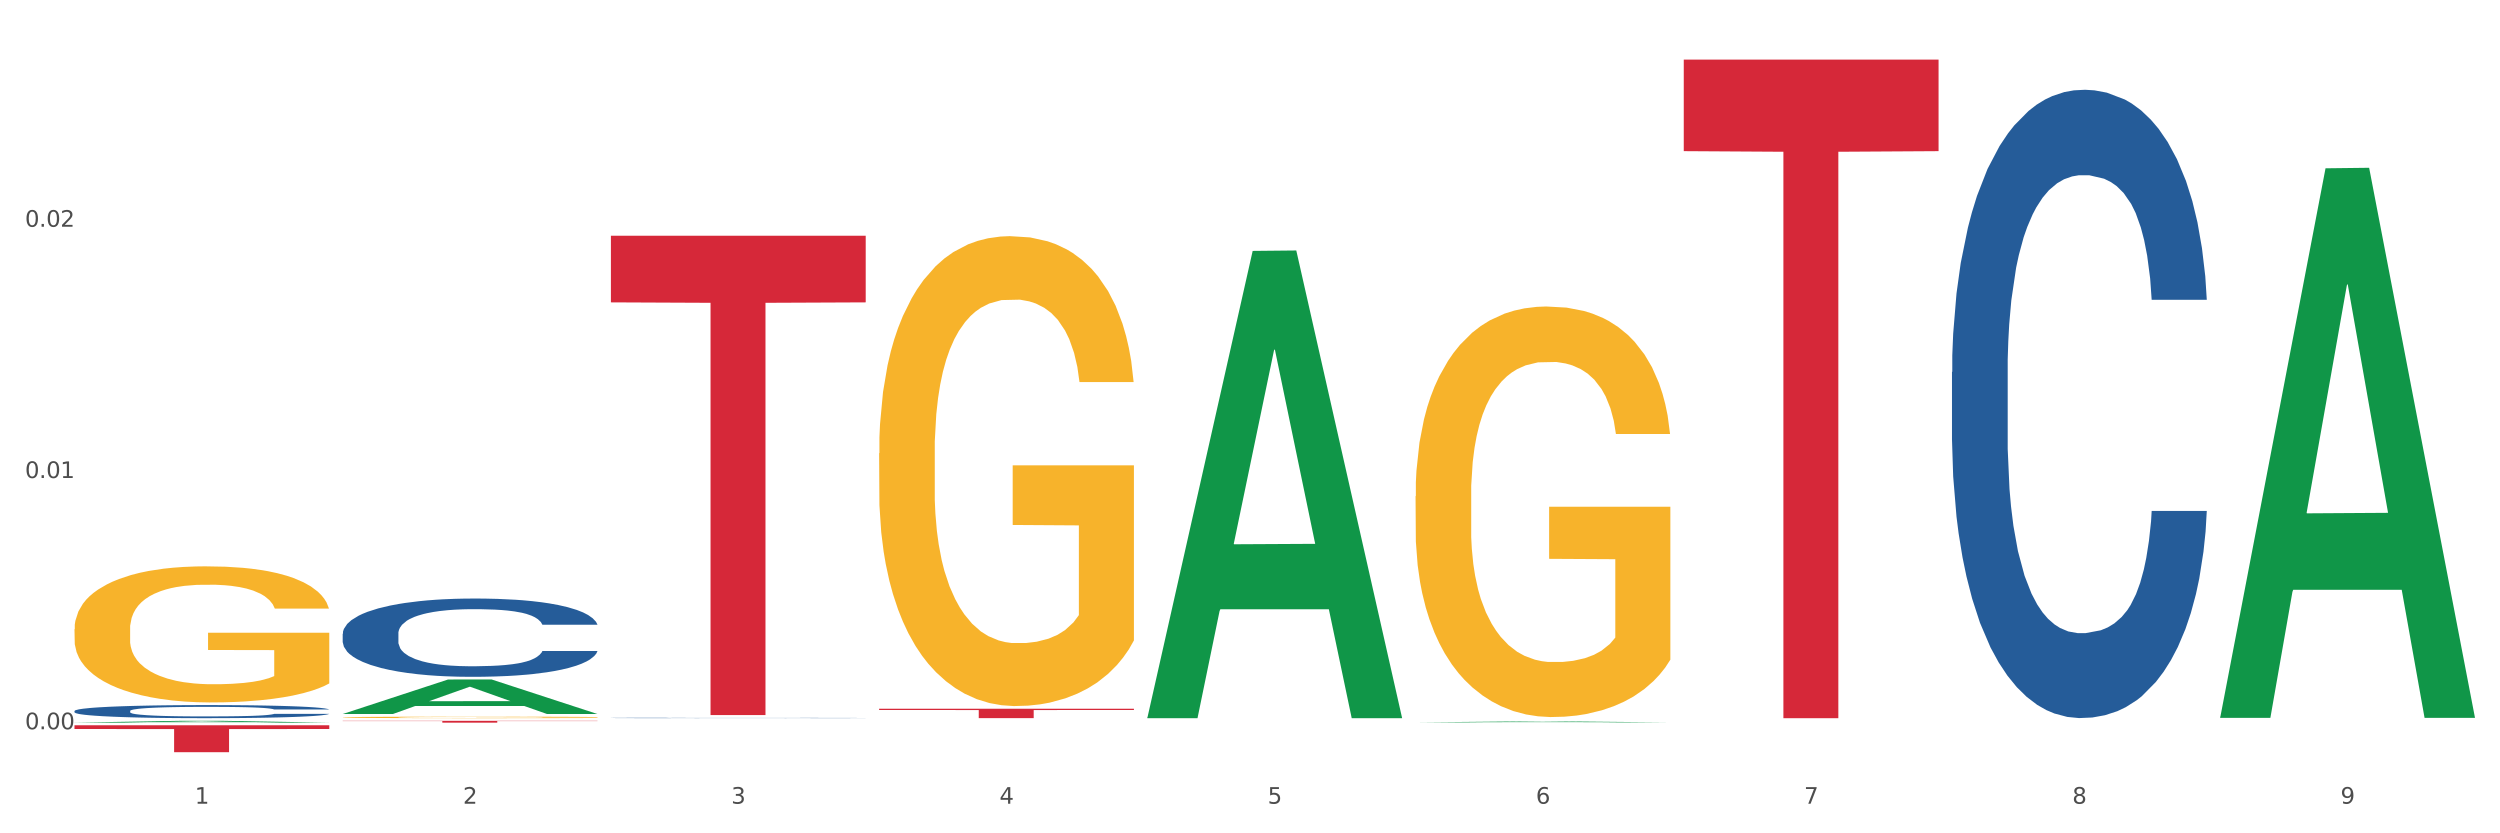 <?xml version="1.0" encoding="utf-8" standalone="no"?>
<!DOCTYPE svg PUBLIC "-//W3C//DTD SVG 1.1//EN"
  "http://www.w3.org/Graphics/SVG/1.1/DTD/svg11.dtd">
<svg xmlns:xlink="http://www.w3.org/1999/xlink" width="1080pt" height="360pt" viewBox="0 0 1080 360" xmlns="http://www.w3.org/2000/svg" version="1.1">
 <rect x="0" y="0" width="1080" height="360" fill="#333333" stroke="none"/>
 <defs>
  <style type="text/css">*{stroke-linejoin: round; stroke-linecap: butt}</style>
 </defs>
 <g id="figure_1">
  <g id="patch_1">
   <path d="M 0 360 
L 1080 360 
L 1080 0 
L 0 0 
z
" style="fill: #ffffff; stroke: #ffffff; stroke-linejoin: miter"/>
  </g>
  <g id="axes_1">
   <g id="matplotlib.axis_1">
    <g id="xtick_1">
     <g id="text_1">
      <!-- 1 -->
      <g style="fill: #4d4d4d" transform="translate(84.159 347.204) scale(0.096 -0.096)">
       <defs>
        <path id="DejaVuSans-31" d="M 794 531 
L 1825 531 
L 1825 4091 
L 703 3866 
L 703 4441 
L 1819 4666 
L 2450 4666 
L 2450 531 
L 3481 531 
L 3481 0 
L 794 0 
L 794 531 
z
" transform="scale(0.016)"/>
       </defs>
       <use xlink:href="#DejaVuSans-31"/>
      </g>
     </g>
    </g>
    <g id="xtick_2">
     <g id="text_2">
      <!-- 2 -->
      <g style="fill: #4d4d4d" transform="translate(200.027 347.204) scale(0.096 -0.096)">
       <defs>
        <path id="DejaVuSans-32" d="M 1228 531 
L 3431 531 
L 3431 0 
L 469 0 
L 469 531 
Q 828 903 1448 1529 
Q 2069 2156 2228 2338 
Q 2531 2678 2651 2914 
Q 2772 3150 2772 3378 
Q 2772 3750 2511 3984 
Q 2250 4219 1831 4219 
Q 1534 4219 1204 4116 
Q 875 4013 500 3803 
L 500 4441 
Q 881 4594 1212 4672 
Q 1544 4750 1819 4750 
Q 2544 4750 2975 4387 
Q 3406 4025 3406 3419 
Q 3406 3131 3298 2873 
Q 3191 2616 2906 2266 
Q 2828 2175 2409 1742 
Q 1991 1309 1228 531 
z
" transform="scale(0.016)"/>
       </defs>
       <use xlink:href="#DejaVuSans-32"/>
      </g>
     </g>
    </g>
    <g id="xtick_3">
     <g id="text_3">
      <!-- 3 -->
      <g style="fill: #4d4d4d" transform="translate(315.896 347.204) scale(0.096 -0.096)">
       <defs>
        <path id="DejaVuSans-33" d="M 2597 2516 
Q 3050 2419 3304 2112 
Q 3559 1806 3559 1356 
Q 3559 666 3084 287 
Q 2609 -91 1734 -91 
Q 1441 -91 1130 -33 
Q 819 25 488 141 
L 488 750 
Q 750 597 1062 519 
Q 1375 441 1716 441 
Q 2309 441 2620 675 
Q 2931 909 2931 1356 
Q 2931 1769 2642 2001 
Q 2353 2234 1838 2234 
L 1294 2234 
L 1294 2753 
L 1863 2753 
Q 2328 2753 2575 2939 
Q 2822 3125 2822 3475 
Q 2822 3834 2567 4026 
Q 2313 4219 1838 4219 
Q 1578 4219 1281 4162 
Q 984 4106 628 3988 
L 628 4550 
Q 988 4650 1302 4700 
Q 1616 4750 1894 4750 
Q 2613 4750 3031 4423 
Q 3450 4097 3450 3541 
Q 3450 3153 3228 2886 
Q 3006 2619 2597 2516 
z
" transform="scale(0.016)"/>
       </defs>
       <use xlink:href="#DejaVuSans-33"/>
      </g>
     </g>
    </g>
    <g id="xtick_4">
     <g id="text_4">
      <!-- 4 -->
      <g style="fill: #4d4d4d" transform="translate(431.765 347.204) scale(0.096 -0.096)">
       <defs>
        <path id="DejaVuSans-34" d="M 2419 4116 
L 825 1625 
L 2419 1625 
L 2419 4116 
z
M 2253 4666 
L 3047 4666 
L 3047 1625 
L 3713 1625 
L 3713 1100 
L 3047 1100 
L 3047 0 
L 2419 0 
L 2419 1100 
L 313 1100 
L 313 1709 
L 2253 4666 
z
" transform="scale(0.016)"/>
       </defs>
       <use xlink:href="#DejaVuSans-34"/>
      </g>
     </g>
    </g>
    <g id="xtick_5">
     <g id="text_5">
      <!-- 5 -->
      <g style="fill: #4d4d4d" transform="translate(547.634 347.204) scale(0.096 -0.096)">
       <defs>
        <path id="DejaVuSans-35" d="M 691 4666 
L 3169 4666 
L 3169 4134 
L 1269 4134 
L 1269 2991 
Q 1406 3038 1543 3061 
Q 1681 3084 1819 3084 
Q 2600 3084 3056 2656 
Q 3513 2228 3513 1497 
Q 3513 744 3044 326 
Q 2575 -91 1722 -91 
Q 1428 -91 1123 -41 
Q 819 9 494 109 
L 494 744 
Q 775 591 1075 516 
Q 1375 441 1709 441 
Q 2250 441 2565 725 
Q 2881 1009 2881 1497 
Q 2881 1984 2565 2268 
Q 2250 2553 1709 2553 
Q 1456 2553 1204 2497 
Q 953 2441 691 2322 
L 691 4666 
z
" transform="scale(0.016)"/>
       </defs>
       <use xlink:href="#DejaVuSans-35"/>
      </g>
     </g>
    </g>
    <g id="xtick_6">
     <g id="text_6">
      <!-- 6 -->
      <g style="fill: #4d4d4d" transform="translate(663.502 347.204) scale(0.096 -0.096)">
       <defs>
        <path id="DejaVuSans-36" d="M 2113 2584 
Q 1688 2584 1439 2293 
Q 1191 2003 1191 1497 
Q 1191 994 1439 701 
Q 1688 409 2113 409 
Q 2538 409 2786 701 
Q 3034 994 3034 1497 
Q 3034 2003 2786 2293 
Q 2538 2584 2113 2584 
z
M 3366 4563 
L 3366 3988 
Q 3128 4100 2886 4159 
Q 2644 4219 2406 4219 
Q 1781 4219 1451 3797 
Q 1122 3375 1075 2522 
Q 1259 2794 1537 2939 
Q 1816 3084 2150 3084 
Q 2853 3084 3261 2657 
Q 3669 2231 3669 1497 
Q 3669 778 3244 343 
Q 2819 -91 2113 -91 
Q 1303 -91 875 529 
Q 447 1150 447 2328 
Q 447 3434 972 4092 
Q 1497 4750 2381 4750 
Q 2619 4750 2861 4703 
Q 3103 4656 3366 4563 
z
" transform="scale(0.016)"/>
       </defs>
       <use xlink:href="#DejaVuSans-36"/>
      </g>
     </g>
    </g>
    <g id="xtick_7">
     <g id="text_7">
      <!-- 7 -->
      <g style="fill: #4d4d4d" transform="translate(779.371 347.204) scale(0.096 -0.096)">
       <defs>
        <path id="DejaVuSans-37" d="M 525 4666 
L 3525 4666 
L 3525 4397 
L 1831 0 
L 1172 0 
L 2766 4134 
L 525 4134 
L 525 4666 
z
" transform="scale(0.016)"/>
       </defs>
       <use xlink:href="#DejaVuSans-37"/>
      </g>
     </g>
    </g>
    <g id="xtick_8">
     <g id="text_8">
      <!-- 8 -->
      <g style="fill: #4d4d4d" transform="translate(895.24 347.204) scale(0.096 -0.096)">
       <defs>
        <path id="DejaVuSans-38" d="M 2034 2216 
Q 1584 2216 1326 1975 
Q 1069 1734 1069 1313 
Q 1069 891 1326 650 
Q 1584 409 2034 409 
Q 2484 409 2743 651 
Q 3003 894 3003 1313 
Q 3003 1734 2745 1975 
Q 2488 2216 2034 2216 
z
M 1403 2484 
Q 997 2584 770 2862 
Q 544 3141 544 3541 
Q 544 4100 942 4425 
Q 1341 4750 2034 4750 
Q 2731 4750 3128 4425 
Q 3525 4100 3525 3541 
Q 3525 3141 3298 2862 
Q 3072 2584 2669 2484 
Q 3125 2378 3379 2068 
Q 3634 1759 3634 1313 
Q 3634 634 3220 271 
Q 2806 -91 2034 -91 
Q 1263 -91 848 271 
Q 434 634 434 1313 
Q 434 1759 690 2068 
Q 947 2378 1403 2484 
z
M 1172 3481 
Q 1172 3119 1398 2916 
Q 1625 2713 2034 2713 
Q 2441 2713 2670 2916 
Q 2900 3119 2900 3481 
Q 2900 3844 2670 4047 
Q 2441 4250 2034 4250 
Q 1625 4250 1398 4047 
Q 1172 3844 1172 3481 
z
" transform="scale(0.016)"/>
       </defs>
       <use xlink:href="#DejaVuSans-38"/>
      </g>
     </g>
    </g>
    <g id="xtick_9">
     <g id="text_9">
      <!-- 9 -->
      <g style="fill: #4d4d4d" transform="translate(1011.108 347.204) scale(0.096 -0.096)">
       <defs>
        <path id="DejaVuSans-39" d="M 703 97 
L 703 672 
Q 941 559 1184 500 
Q 1428 441 1663 441 
Q 2288 441 2617 861 
Q 2947 1281 2994 2138 
Q 2813 1869 2534 1725 
Q 2256 1581 1919 1581 
Q 1219 1581 811 2004 
Q 403 2428 403 3163 
Q 403 3881 828 4315 
Q 1253 4750 1959 4750 
Q 2769 4750 3195 4129 
Q 3622 3509 3622 2328 
Q 3622 1225 3098 567 
Q 2575 -91 1691 -91 
Q 1453 -91 1209 -44 
Q 966 3 703 97 
z
M 1959 2075 
Q 2384 2075 2632 2365 
Q 2881 2656 2881 3163 
Q 2881 3666 2632 3958 
Q 2384 4250 1959 4250 
Q 1534 4250 1286 3958 
Q 1038 3666 1038 3163 
Q 1038 2656 1286 2365 
Q 1534 2075 1959 2075 
z
" transform="scale(0.016)"/>
       </defs>
       <use xlink:href="#DejaVuSans-39"/>
      </g>
     </g>
    </g>
    <g id="xtick_10"/>
    <g id="xtick_11"/>
    <g id="xtick_12"/>
    <g id="xtick_13"/>
    <g id="xtick_14"/>
    <g id="xtick_15"/>
    <g id="xtick_16"/>
    <g id="xtick_17"/>
   </g>
   <g id="matplotlib.axis_2">
    <g id="ytick_1">
     <g id="text_10">
      <!-- 0.00 -->
      <g style="fill: #4d4d4d" transform="translate(10.8 315.041) scale(0.096 -0.096)">
       <defs>
        <path id="DejaVuSans-30" d="M 2034 4250 
Q 1547 4250 1301 3770 
Q 1056 3291 1056 2328 
Q 1056 1369 1301 889 
Q 1547 409 2034 409 
Q 2525 409 2770 889 
Q 3016 1369 3016 2328 
Q 3016 3291 2770 3770 
Q 2525 4250 2034 4250 
z
M 2034 4750 
Q 2819 4750 3233 4129 
Q 3647 3509 3647 2328 
Q 3647 1150 3233 529 
Q 2819 -91 2034 -91 
Q 1250 -91 836 529 
Q 422 1150 422 2328 
Q 422 3509 836 4129 
Q 1250 4750 2034 4750 
z
" transform="scale(0.016)"/>
        <path id="DejaVuSans-2e" d="M 684 794 
L 1344 794 
L 1344 0 
L 684 0 
L 684 794 
z
" transform="scale(0.016)"/>
       </defs>
       <use xlink:href="#DejaVuSans-30"/>
       <use xlink:href="#DejaVuSans-2e" transform="translate(63.623 0)"/>
       <use xlink:href="#DejaVuSans-30" transform="translate(95.41 0)"/>
       <use xlink:href="#DejaVuSans-30" transform="translate(159.033 0)"/>
      </g>
     </g>
    </g>
    <g id="ytick_2">
     <g id="text_11">
      <!-- 0.01 -->
      <g style="fill: #4d4d4d" transform="translate(10.8 206.5) scale(0.096 -0.096)">
       <use xlink:href="#DejaVuSans-30"/>
       <use xlink:href="#DejaVuSans-2e" transform="translate(63.623 0)"/>
       <use xlink:href="#DejaVuSans-30" transform="translate(95.41 0)"/>
       <use xlink:href="#DejaVuSans-31" transform="translate(159.033 0)"/>
      </g>
     </g>
    </g>
    <g id="ytick_3">
     <g id="text_12">
      <!-- 0.02 -->
      <g style="fill: #4d4d4d" transform="translate(10.8 97.959) scale(0.096 -0.096)">
       <use xlink:href="#DejaVuSans-30"/>
       <use xlink:href="#DejaVuSans-2e" transform="translate(63.623 0)"/>
       <use xlink:href="#DejaVuSans-30" transform="translate(95.41 0)"/>
       <use xlink:href="#DejaVuSans-32" transform="translate(159.033 0)"/>
      </g>
     </g>
    </g>
    <g id="ytick_4"/>
    <g id="ytick_5"/>
    <g id="ytick_6"/>
   </g>
   <g id="PolyCollection_1">
    <path d="M 32.175 312.178 
L 32.288 312.177 
L 77.68 311.395 
L 96.518 311.394 
L 142.25 312.18 
L 120.462 312.18 
L 110.589 311.997 
L 63.722 311.997 
L 63.382 312 
L 53.85 312.18 
L 32.175 312.18 
L 32.175 312.178 
L 69.623 311.888 
L 104.689 311.887 
L 87.326 311.562 
L 87.099 311.56 
L 86.872 311.562 
L 69.51 311.887 
L 69.623 311.888 
L 32.175 312.178 
z
" clip-path="url(#p7655b09d21)" style="fill: #109648"/>
    <path d="M 148.044 273.763 
L 148.174 273.732 
L 148.174 272.867 
L 148.564 271.693 
L 149.995 269.531 
L 151.817 267.894 
L 154.94 265.979 
L 156.631 265.176 
L 158.843 264.28 
L 163.397 262.828 
L 168.602 261.592 
L 172.245 260.913 
L 174.977 260.48 
L 181.092 259.708 
L 184.605 259.368 
L 188.249 259.09 
L 191.371 258.905 
L 196.576 258.689 
L 200.739 258.596 
L 205.553 258.565 
L 209.587 258.596 
L 214.922 258.72 
L 222.728 259.09 
L 225.721 259.306 
L 229.754 259.677 
L 233.918 260.171 
L 237.301 260.666 
L 241.204 261.376 
L 245.238 262.303 
L 249.141 263.477 
L 251.874 264.558 
L 254.086 265.701 
L 256.037 267.091 
L 257.468 268.604 
L 258.119 269.871 
L 234.308 269.871 
L 233.658 268.728 
L 232.357 267.492 
L 231.056 266.658 
L 229.624 265.979 
L 227.412 265.206 
L 225.461 264.712 
L 222.208 264.125 
L 219.215 263.755 
L 216.743 263.538 
L 213.751 263.353 
L 207.375 263.168 
L 202.821 263.168 
L 199.959 263.229 
L 196.446 263.384 
L 193.453 263.6 
L 189.94 263.971 
L 187.208 264.372 
L 184.475 264.898 
L 182.914 265.268 
L 180.572 265.948 
L 179.011 266.504 
L 176.929 267.461 
L 175.758 268.141 
L 173.676 269.902 
L 172.765 271.199 
L 172.375 272.095 
L 172.115 273.083 
L 172.115 277.902 
L 172.895 280.064 
L 173.546 280.991 
L 174.587 282.041 
L 176.538 283.401 
L 179.401 284.729 
L 182.393 285.686 
L 184.866 286.273 
L 187.208 286.706 
L 189.55 287.046 
L 192.412 287.354 
L 194.754 287.54 
L 198.267 287.725 
L 202.431 287.818 
L 205.684 287.818 
L 212.319 287.663 
L 215.312 287.509 
L 218.174 287.293 
L 221.297 286.953 
L 223.769 286.582 
L 225.201 286.304 
L 227.543 285.717 
L 229.364 285.099 
L 230.925 284.389 
L 231.966 283.771 
L 233.137 282.845 
L 234.048 281.794 
L 234.308 281.238 
L 258.119 281.238 
L 257.599 282.35 
L 256.688 283.431 
L 254.866 284.883 
L 253.435 285.717 
L 251.223 286.737 
L 248.881 287.602 
L 245.628 288.559 
L 242.636 289.27 
L 239.513 289.887 
L 236.13 290.443 
L 230.015 291.216 
L 227.803 291.432 
L 223.119 291.803 
L 219.476 292.019 
L 214.141 292.235 
L 208.676 292.359 
L 202.951 292.389 
L 197.877 292.328 
L 192.282 292.142 
L 188.769 291.957 
L 184.866 291.679 
L 180.312 291.247 
L 176.018 290.721 
L 171.984 290.104 
L 168.211 289.393 
L 164.698 288.59 
L 160.144 287.262 
L 156.761 285.964 
L 154.289 284.76 
L 152.598 283.74 
L 150.906 282.443 
L 149.995 281.547 
L 148.564 279.385 
L 148.044 277.377 
L 148.044 273.763 
z
" clip-path="url(#p7655b09d21)" style="fill: #255c99"/>
    <path d="M 263.912 310.148 
L 264.043 310.148 
L 264.043 310.143 
L 264.433 310.136 
L 265.864 310.124 
L 267.686 310.115 
L 270.808 310.104 
L 272.5 310.1 
L 274.712 310.095 
L 279.266 310.087 
L 284.47 310.08 
L 288.113 310.076 
L 290.846 310.074 
L 296.961 310.069 
L 300.474 310.067 
L 304.117 310.066 
L 307.24 310.065 
L 312.444 310.064 
L 316.608 310.063 
L 321.422 310.063 
L 325.456 310.063 
L 330.79 310.064 
L 338.597 310.066 
L 341.59 310.067 
L 345.623 310.069 
L 349.787 310.072 
L 353.17 310.075 
L 357.073 310.079 
L 361.107 310.084 
L 365.01 310.09 
L 367.742 310.096 
L 369.954 310.103 
L 371.906 310.11 
L 373.337 310.119 
L 373.988 310.126 
L 350.177 310.126 
L 349.527 310.12 
L 348.225 310.113 
L 346.924 310.108 
L 345.493 310.104 
L 343.281 310.1 
L 341.329 310.097 
L 338.077 310.094 
L 335.084 310.092 
L 332.612 310.091 
L 329.619 310.09 
L 323.244 310.089 
L 318.69 310.089 
L 315.827 310.089 
L 312.314 310.09 
L 309.322 310.091 
L 305.809 310.093 
L 303.076 310.095 
L 300.344 310.098 
L 298.783 310.1 
L 296.441 310.104 
L 294.879 310.107 
L 292.797 310.113 
L 291.626 310.116 
L 289.545 310.126 
L 288.634 310.133 
L 288.243 310.138 
L 287.983 310.144 
L 287.983 310.171 
L 288.764 310.183 
L 289.415 310.188 
L 290.455 310.194 
L 292.407 310.202 
L 295.27 310.209 
L 298.262 310.214 
L 300.734 310.218 
L 303.076 310.22 
L 305.418 310.222 
L 308.281 310.224 
L 310.623 310.225 
L 314.136 310.226 
L 318.3 310.226 
L 321.552 310.226 
L 328.188 310.225 
L 331.181 310.224 
L 334.043 310.223 
L 337.166 310.221 
L 339.638 310.219 
L 341.069 310.218 
L 343.411 310.214 
L 345.233 310.211 
L 346.794 310.207 
L 347.835 310.204 
L 349.006 310.198 
L 349.917 310.193 
L 350.177 310.189 
L 373.988 310.189 
L 373.467 310.196 
L 372.556 310.202 
L 370.735 310.21 
L 369.304 310.214 
L 367.092 310.22 
L 364.75 310.225 
L 361.497 310.23 
L 358.504 310.234 
L 355.382 310.238 
L 351.999 310.241 
L 345.883 310.245 
L 343.671 310.246 
L 338.987 310.248 
L 335.344 310.25 
L 330.01 310.251 
L 324.545 310.252 
L 318.82 310.252 
L 313.746 310.251 
L 308.151 310.25 
L 304.638 310.249 
L 300.734 310.248 
L 296.18 310.245 
L 291.887 310.242 
L 287.853 310.239 
L 284.08 310.235 
L 280.567 310.23 
L 276.013 310.223 
L 272.63 310.216 
L 270.158 310.209 
L 268.466 310.203 
L 266.775 310.196 
L 265.864 310.191 
L 264.433 310.179 
L 263.912 310.168 
L 263.912 310.148 
z
" clip-path="url(#p7655b09d21)" style="fill: #255c99"/>
    <path d="M 843.256 160.737 
L 843.386 160.49 
L 843.386 153.549 
L 843.776 144.129 
L 845.208 126.777 
L 847.029 113.639 
L 850.152 98.271 
L 851.843 91.826 
L 854.055 84.637 
L 858.609 72.986 
L 863.814 63.071 
L 867.457 57.618 
L 870.189 54.147 
L 876.305 47.95 
L 879.818 45.223 
L 883.461 42.992 
L 886.584 41.505 
L 891.788 39.77 
L 895.952 39.026 
L 900.766 38.778 
L 904.799 39.026 
L 910.134 40.018 
L 917.941 42.992 
L 920.933 44.728 
L 924.967 47.702 
L 929.13 51.668 
L 932.513 55.634 
L 936.417 61.336 
L 940.45 68.772 
L 944.354 78.192 
L 947.086 86.868 
L 949.298 96.04 
L 951.249 107.194 
L 952.681 119.341 
L 953.331 129.504 
L 929.521 129.504 
L 928.87 120.332 
L 927.569 110.417 
L 926.268 103.724 
L 924.837 98.271 
L 922.625 92.073 
L 920.673 88.107 
L 917.42 83.398 
L 914.428 80.423 
L 911.955 78.688 
L 908.963 77.2 
L 902.587 75.713 
L 898.033 75.713 
L 895.171 76.209 
L 891.658 77.448 
L 888.665 79.183 
L 885.152 82.158 
L 882.42 85.381 
L 879.688 89.595 
L 878.126 92.569 
L 875.784 98.023 
L 874.223 102.485 
L 872.141 110.169 
L 870.97 115.622 
L 868.888 129.752 
L 867.977 140.163 
L 867.587 147.352 
L 867.327 155.284 
L 867.327 193.954 
L 868.108 211.306 
L 868.758 218.742 
L 869.799 227.17 
L 871.751 238.077 
L 874.613 248.736 
L 877.606 256.421 
L 880.078 261.131 
L 882.42 264.601 
L 884.762 267.328 
L 887.624 269.807 
L 889.966 271.294 
L 893.479 272.781 
L 897.643 273.525 
L 900.896 273.525 
L 907.532 272.285 
L 910.524 271.046 
L 913.387 269.311 
L 916.509 266.584 
L 918.982 263.609 
L 920.413 261.378 
L 922.755 256.669 
L 924.576 251.711 
L 926.138 246.01 
L 927.179 241.052 
L 928.35 233.615 
L 929.26 225.187 
L 929.521 220.725 
L 953.331 220.725 
L 952.811 229.649 
L 951.9 238.325 
L 950.078 249.976 
L 948.647 256.669 
L 946.435 264.849 
L 944.093 271.79 
L 940.84 279.474 
L 937.848 285.175 
L 934.725 290.133 
L 931.342 294.595 
L 925.227 300.792 
L 923.015 302.527 
L 918.331 305.502 
L 914.688 307.237 
L 909.353 308.972 
L 903.888 309.964 
L 898.164 310.212 
L 893.089 309.716 
L 887.494 308.229 
L 883.981 306.741 
L 880.078 304.51 
L 875.524 301.04 
L 871.23 296.826 
L 867.197 291.868 
L 863.423 286.167 
L 859.91 279.722 
L 855.356 269.063 
L 851.974 258.652 
L 849.501 248.984 
L 847.81 240.804 
L 846.118 230.393 
L 845.208 223.204 
L 843.776 205.852 
L 843.256 189.74 
L 843.256 160.737 
z
" clip-path="url(#p7655b09d21)" style="fill: #255c99"/>
    <path d="M 148.044 311.394 
L 258.119 311.394 
L 258.119 311.505 
L 214.819 311.506 
L 214.819 312.191 
L 191.083 312.191 
L 191.083 311.506 
L 148.044 311.505 
L 148.044 311.395 
L 148.044 311.394 
z
" clip-path="url(#p7655b09d21)" style="fill: #d62839"/>
    <path d="M 32.175 271.826 
L 32.305 271.773 
L 32.305 269.84 
L 32.565 268.175 
L 33.864 264.148 
L 35.814 260.819 
L 37.243 259.047 
L 38.673 257.597 
L 40.362 256.147 
L 42.442 254.643 
L 46.211 252.442 
L 48.55 251.314 
L 51.409 250.133 
L 56.607 248.415 
L 60.376 247.448 
L 64.275 246.643 
L 70.643 245.676 
L 74.802 245.246 
L 79.22 244.924 
L 84.548 244.709 
L 88.577 244.656 
L 97.414 244.817 
L 104.952 245.3 
L 108.591 245.676 
L 113.269 246.32 
L 115.739 246.75 
L 119.767 247.609 
L 123.926 248.737 
L 126.785 249.703 
L 131.074 251.529 
L 134.323 253.355 
L 137.312 255.61 
L 138.871 257.167 
L 140.041 258.617 
L 141.081 260.282 
L 142.12 262.913 
L 118.728 262.913 
L 117.818 261.033 
L 116.388 259.261 
L 114.309 257.543 
L 112.49 256.469 
L 109.371 255.127 
L 106.512 254.268 
L 103.522 253.623 
L 99.884 253.086 
L 97.025 252.818 
L 92.996 252.603 
L 85.068 252.657 
L 79.74 253.086 
L 76.101 253.623 
L 73.762 254.106 
L 71.683 254.643 
L 69.343 255.395 
L 66.614 256.523 
L 64.665 257.543 
L 62.715 258.832 
L 61.156 260.121 
L 59.726 261.624 
L 58.557 263.235 
L 57.647 264.9 
L 56.867 266.94 
L 56.217 270.323 
L 56.217 277.679 
L 56.477 279.344 
L 57.127 281.546 
L 57.907 283.21 
L 59.206 285.197 
L 60.376 286.539 
L 62.585 288.472 
L 65.055 290.083 
L 67.004 291.104 
L 68.953 291.963 
L 72.332 293.144 
L 76.101 294.111 
L 79.35 294.701 
L 83.769 295.238 
L 86.758 295.453 
L 89.357 295.56 
L 95.725 295.56 
L 100.274 295.399 
L 105.342 295.023 
L 109.241 294.54 
L 112.49 293.95 
L 116.129 292.983 
L 118.468 292.07 
L 118.468 280.847 
L 89.877 280.794 
L 89.877 273.33 
L 142.25 273.33 
L 142.25 295.238 
L 140.041 296.366 
L 137.572 297.386 
L 134.973 298.299 
L 131.074 299.427 
L 126.395 300.501 
L 122.237 301.252 
L 117.818 301.897 
L 112.62 302.487 
L 105.862 303.024 
L 101.703 303.239 
L 96.505 303.4 
L 90.397 303.454 
L 85.068 303.346 
L 79.87 303.078 
L 74.412 302.595 
L 69.083 301.897 
L 65.055 301.199 
L 61.026 300.339 
L 56.737 299.212 
L 53.358 298.138 
L 50.759 297.171 
L 47.9 295.936 
L 44.781 294.325 
L 42.442 292.876 
L 40.362 291.372 
L 38.153 289.439 
L 36.594 287.774 
L 35.034 285.68 
L 34.124 284.123 
L 33.085 281.707 
L 32.305 278.324 
L 32.175 271.826 
z
" clip-path="url(#p7655b09d21)" style="fill: #f7b32b"/>
    <path d="M 263.912 101.844 
L 373.988 101.844 
L 373.988 130.621 
L 330.688 130.816 
L 330.688 308.92 
L 306.951 308.92 
L 306.951 130.816 
L 263.912 130.621 
L 263.912 102.039 
L 263.912 101.844 
z
" clip-path="url(#p7655b09d21)" style="fill: #d62839"/>
    <path d="M 379.781 306.167 
L 489.856 306.167 
L 489.856 306.731 
L 446.557 306.735 
L 446.557 310.228 
L 422.82 310.228 
L 422.82 306.735 
L 379.781 306.731 
L 379.781 306.171 
L 379.781 306.167 
z
" clip-path="url(#p7655b09d21)" style="fill: #d62839"/>
    <path d="M 727.387 25.759 
L 837.463 25.759 
L 837.463 65.295 
L 794.163 65.562 
L 794.163 310.252 
L 770.426 310.252 
L 770.426 65.562 
L 727.387 65.295 
L 727.387 26.027 
L 727.387 25.759 
z
" clip-path="url(#p7655b09d21)" style="fill: #d62839"/>
    <path d="M 32.175 307.137 
L 32.305 307.132 
L 32.305 306.988 
L 32.695 306.791 
L 34.127 306.43 
L 35.948 306.156 
L 39.071 305.836 
L 40.762 305.702 
L 42.974 305.552 
L 47.528 305.309 
L 52.733 305.103 
L 56.376 304.989 
L 59.108 304.917 
L 65.224 304.788 
L 68.737 304.731 
L 72.38 304.684 
L 75.503 304.653 
L 80.707 304.617 
L 84.871 304.602 
L 89.685 304.596 
L 93.718 304.602 
L 99.053 304.622 
L 106.86 304.684 
L 109.852 304.72 
L 113.886 304.782 
L 118.049 304.865 
L 121.432 304.948 
L 125.336 305.066 
L 129.369 305.221 
L 133.273 305.418 
L 136.005 305.598 
L 138.217 305.789 
L 140.168 306.022 
L 141.6 306.275 
L 142.25 306.487 
L 118.44 306.487 
L 117.789 306.296 
L 116.488 306.089 
L 115.187 305.95 
L 113.756 305.836 
L 111.544 305.707 
L 109.592 305.624 
L 106.339 305.526 
L 103.347 305.464 
L 100.874 305.428 
L 97.882 305.397 
L 91.506 305.366 
L 86.952 305.366 
L 84.09 305.376 
L 80.577 305.402 
L 77.584 305.438 
L 74.071 305.5 
L 71.339 305.567 
L 68.607 305.655 
L 67.045 305.717 
L 64.703 305.831 
L 63.142 305.924 
L 61.06 306.084 
L 59.889 306.197 
L 57.807 306.492 
L 56.896 306.709 
L 56.506 306.859 
L 56.246 307.024 
L 56.246 307.829 
L 57.027 308.191 
L 57.677 308.346 
L 58.718 308.522 
L 60.67 308.749 
L 63.532 308.971 
L 66.525 309.131 
L 68.997 309.229 
L 71.339 309.301 
L 73.681 309.358 
L 76.543 309.41 
L 78.885 309.441 
L 82.398 309.472 
L 86.562 309.487 
L 89.815 309.487 
L 96.451 309.462 
L 99.443 309.436 
L 102.306 309.4 
L 105.428 309.343 
L 107.901 309.281 
L 109.332 309.234 
L 111.674 309.136 
L 113.495 309.033 
L 115.057 308.914 
L 116.098 308.811 
L 117.269 308.656 
L 118.179 308.48 
L 118.44 308.387 
L 142.25 308.387 
L 141.73 308.573 
L 140.819 308.754 
L 138.997 308.997 
L 137.566 309.136 
L 135.354 309.307 
L 133.012 309.451 
L 129.759 309.611 
L 126.767 309.73 
L 123.644 309.833 
L 120.261 309.926 
L 114.146 310.055 
L 111.934 310.092 
L 107.25 310.154 
L 103.607 310.19 
L 98.272 310.226 
L 92.807 310.247 
L 87.083 310.252 
L 82.008 310.241 
L 76.413 310.21 
L 72.9 310.179 
L 68.997 310.133 
L 64.443 310.061 
L 60.149 309.973 
L 56.116 309.87 
L 52.342 309.751 
L 48.829 309.616 
L 44.275 309.394 
L 40.893 309.177 
L 38.42 308.976 
L 36.729 308.806 
L 35.037 308.589 
L 34.127 308.439 
L 32.695 308.077 
L 32.175 307.742 
L 32.175 307.137 
z
" clip-path="url(#p7655b09d21)" style="fill: #255c99"/>
    <path d="M 32.175 313.322 
L 142.25 313.322 
L 142.25 314.938 
L 98.951 314.949 
L 98.951 324.95 
L 75.214 324.95 
L 75.214 314.949 
L 32.175 314.938 
L 32.175 313.333 
L 32.175 313.322 
z
" clip-path="url(#p7655b09d21)" style="fill: #d62839"/>
    <path d="M 611.519 214.363 
L 611.649 214.201 
L 611.649 208.37 
L 611.908 203.348 
L 613.208 191.2 
L 615.157 181.157 
L 616.587 175.812 
L 618.017 171.438 
L 619.706 167.065 
L 621.785 162.529 
L 625.554 155.888 
L 627.893 152.486 
L 630.753 148.923 
L 635.951 143.739 
L 639.72 140.824 
L 643.618 138.394 
L 649.986 135.478 
L 654.145 134.182 
L 658.564 133.21 
L 663.892 132.563 
L 667.921 132.401 
L 676.758 132.886 
L 684.296 134.344 
L 687.934 135.478 
L 692.613 137.422 
L 695.082 138.718 
L 699.111 141.31 
L 703.27 144.711 
L 706.129 147.627 
L 710.417 153.134 
L 713.666 158.642 
L 716.655 165.445 
L 718.215 170.142 
L 719.385 174.516 
L 720.424 179.537 
L 721.464 187.474 
L 698.071 187.474 
L 697.162 181.805 
L 695.732 176.459 
L 693.653 171.276 
L 691.833 168.036 
L 688.714 163.987 
L 685.855 161.395 
L 682.866 159.451 
L 679.227 157.832 
L 676.368 157.022 
L 672.339 156.374 
L 664.412 156.536 
L 659.084 157.832 
L 655.445 159.451 
L 653.105 160.909 
L 651.026 162.529 
L 648.687 164.797 
L 645.958 168.198 
L 644.008 171.276 
L 642.059 175.164 
L 640.499 179.051 
L 639.07 183.587 
L 637.9 188.446 
L 636.991 193.468 
L 636.211 199.623 
L 635.561 209.828 
L 635.561 232.019 
L 635.821 237.041 
L 636.471 243.682 
L 637.25 248.703 
L 638.55 254.697 
L 639.72 258.746 
L 641.929 264.577 
L 644.398 269.437 
L 646.348 272.515 
L 648.297 275.106 
L 651.676 278.67 
L 655.445 281.586 
L 658.694 283.367 
L 663.112 284.987 
L 666.101 285.635 
L 668.701 285.959 
L 675.069 285.959 
L 679.617 285.473 
L 684.685 284.339 
L 688.584 282.881 
L 691.833 281.1 
L 695.472 278.184 
L 697.811 275.43 
L 697.811 241.576 
L 669.22 241.414 
L 669.22 218.899 
L 721.594 218.899 
L 721.594 284.987 
L 719.385 288.389 
L 716.915 291.466 
L 714.316 294.22 
L 710.417 297.622 
L 705.739 300.861 
L 701.58 303.129 
L 697.162 305.073 
L 691.963 306.855 
L 685.205 308.474 
L 681.047 309.122 
L 675.848 309.608 
L 669.74 309.77 
L 664.412 309.446 
L 659.214 308.636 
L 653.755 307.179 
L 648.427 305.073 
L 644.398 302.967 
L 640.369 300.375 
L 636.081 296.974 
L 632.702 293.734 
L 630.103 290.818 
L 627.244 287.093 
L 624.125 282.233 
L 621.785 277.86 
L 619.706 273.324 
L 617.497 267.493 
L 615.937 262.472 
L 614.378 256.154 
L 613.468 251.457 
L 612.428 244.168 
L 611.649 233.963 
L 611.519 214.363 
z
" clip-path="url(#p7655b09d21)" style="fill: #f7b32b"/>
    <path d="M 379.781 195.823 
L 379.911 195.637 
L 379.911 188.963 
L 380.171 183.215 
L 381.471 169.31 
L 383.42 157.815 
L 384.85 151.697 
L 386.279 146.691 
L 387.969 141.686 
L 390.048 136.494 
L 393.817 128.893 
L 396.156 124.999 
L 399.015 120.921 
L 404.213 114.988 
L 407.982 111.651 
L 411.881 108.87 
L 418.249 105.532 
L 422.408 104.049 
L 426.826 102.937 
L 432.155 102.195 
L 436.183 102.01 
L 445.021 102.566 
L 452.558 104.234 
L 456.197 105.532 
L 460.876 107.757 
L 463.345 109.24 
L 467.374 112.207 
L 471.532 116.1 
L 474.391 119.437 
L 478.68 125.741 
L 481.929 132.045 
L 484.918 139.832 
L 486.477 145.208 
L 487.647 150.214 
L 488.687 155.961 
L 489.726 165.046 
L 466.334 165.046 
L 465.424 158.557 
L 463.995 152.439 
L 461.915 146.506 
L 460.096 142.798 
L 456.977 138.163 
L 454.118 135.197 
L 451.129 132.972 
L 447.49 131.118 
L 444.631 130.191 
L 440.602 129.449 
L 432.674 129.634 
L 427.346 131.118 
L 423.707 132.972 
L 421.368 134.64 
L 419.289 136.494 
L 416.949 139.09 
L 414.22 142.983 
L 412.271 146.506 
L 410.322 150.956 
L 408.762 155.405 
L 407.332 160.597 
L 406.163 166.159 
L 405.253 171.906 
L 404.473 178.951 
L 403.824 190.632 
L 403.824 216.032 
L 404.083 221.779 
L 404.733 229.38 
L 405.513 235.128 
L 406.813 241.988 
L 407.982 246.623 
L 410.192 253.297 
L 412.661 258.859 
L 414.61 262.382 
L 416.56 265.348 
L 419.938 269.427 
L 423.707 272.764 
L 426.956 274.804 
L 431.375 276.658 
L 434.364 277.399 
L 436.963 277.77 
L 443.331 277.77 
L 447.88 277.214 
L 452.948 275.916 
L 456.847 274.248 
L 460.096 272.208 
L 463.735 268.871 
L 466.074 265.719 
L 466.074 226.97 
L 437.483 226.785 
L 437.483 201.014 
L 489.856 201.014 
L 489.856 276.658 
L 487.647 280.551 
L 485.178 284.074 
L 482.579 287.226 
L 478.68 291.119 
L 474.001 294.827 
L 469.843 297.423 
L 465.424 299.648 
L 460.226 301.687 
L 453.468 303.541 
L 449.309 304.283 
L 444.111 304.839 
L 438.003 305.024 
L 432.674 304.653 
L 427.476 303.726 
L 422.018 302.058 
L 416.69 299.648 
L 412.661 297.237 
L 408.632 294.271 
L 404.343 290.378 
L 400.964 286.669 
L 398.365 283.332 
L 395.506 279.068 
L 392.387 273.506 
L 390.048 268.5 
L 387.969 263.309 
L 385.759 256.634 
L 384.2 250.887 
L 382.64 243.656 
L 381.731 238.28 
L 380.691 229.937 
L 379.911 218.256 
L 379.781 195.823 
z
" clip-path="url(#p7655b09d21)" style="fill: #f7b32b"/>
    <path d="M 148.044 309.903 
L 148.174 309.902 
L 148.174 309.881 
L 148.434 309.862 
L 149.733 309.818 
L 151.683 309.781 
L 153.112 309.762 
L 154.542 309.746 
L 156.231 309.73 
L 158.31 309.713 
L 162.079 309.689 
L 164.419 309.676 
L 167.278 309.663 
L 172.476 309.644 
L 176.245 309.634 
L 180.144 309.625 
L 186.512 309.614 
L 190.67 309.609 
L 195.089 309.606 
L 200.417 309.604 
L 204.446 309.603 
L 213.283 309.605 
L 220.821 309.61 
L 224.46 309.614 
L 229.138 309.621 
L 231.607 309.626 
L 235.636 309.636 
L 239.795 309.648 
L 242.654 309.659 
L 246.943 309.679 
L 250.191 309.699 
L 253.181 309.724 
L 254.74 309.741 
L 255.91 309.757 
L 256.949 309.775 
L 257.989 309.804 
L 234.596 309.804 
L 233.687 309.784 
L 232.257 309.764 
L 230.178 309.745 
L 228.358 309.733 
L 225.239 309.718 
L 222.38 309.709 
L 219.391 309.702 
L 215.752 309.696 
L 212.893 309.693 
L 208.865 309.691 
L 200.937 309.691 
L 195.609 309.696 
L 191.97 309.702 
L 189.631 309.707 
L 187.551 309.713 
L 185.212 309.721 
L 182.483 309.734 
L 180.533 309.745 
L 178.584 309.759 
L 177.025 309.774 
L 175.595 309.79 
L 174.425 309.808 
L 173.516 309.826 
L 172.736 309.849 
L 172.086 309.886 
L 172.086 309.967 
L 172.346 309.986 
L 172.996 310.01 
L 173.776 310.028 
L 175.075 310.05 
L 176.245 310.065 
L 178.454 310.086 
L 180.923 310.104 
L 182.873 310.115 
L 184.822 310.125 
L 188.201 310.138 
L 191.97 310.149 
L 195.219 310.155 
L 199.637 310.161 
L 202.626 310.163 
L 205.226 310.165 
L 211.594 310.165 
L 216.142 310.163 
L 221.211 310.159 
L 225.109 310.153 
L 228.358 310.147 
L 231.997 310.136 
L 234.336 310.126 
L 234.336 310.002 
L 205.746 310.002 
L 205.746 309.919 
L 258.119 309.919 
L 258.119 310.161 
L 255.91 310.173 
L 253.44 310.185 
L 250.841 310.195 
L 246.943 310.207 
L 242.264 310.219 
L 238.105 310.227 
L 233.687 310.235 
L 228.488 310.241 
L 221.73 310.247 
L 217.572 310.249 
L 212.373 310.251 
L 206.265 310.252 
L 200.937 310.251 
L 195.739 310.248 
L 190.28 310.242 
L 184.952 310.235 
L 180.923 310.227 
L 176.895 310.217 
L 172.606 310.205 
L 169.227 310.193 
L 166.628 310.182 
L 163.769 310.169 
L 160.65 310.151 
L 158.31 310.135 
L 156.231 310.118 
L 154.022 310.097 
L 152.462 310.079 
L 150.903 310.056 
L 149.993 310.038 
L 148.953 310.012 
L 148.174 309.974 
L 148.044 309.903 
z
" clip-path="url(#p7655b09d21)" style="fill: #f7b32b"/>
    <path d="M 959.125 309.678 
L 959.238 309.455 
L 1004.63 72.704 
L 1023.468 72.48 
L 1069.2 310.125 
L 1047.412 310.125 
L 1037.539 254.786 
L 990.672 254.786 
L 990.332 255.678 
L 980.799 310.125 
L 959.125 310.125 
L 959.125 309.678 
L 996.573 221.761 
L 1031.638 221.538 
L 1014.276 123.133 
L 1014.049 122.687 
L 1013.822 123.356 
L 996.46 221.538 
L 996.573 221.761 
L 959.125 309.678 
z
" clip-path="url(#p7655b09d21)" style="fill: #109648"/>
    <path d="M 611.519 312.081 
L 611.632 312.08 
L 657.024 311.645 
L 675.862 311.645 
L 721.594 312.082 
L 699.806 312.082 
L 689.933 311.98 
L 643.066 311.98 
L 642.725 311.982 
L 633.193 312.082 
L 611.519 312.082 
L 611.519 312.081 
L 648.967 311.919 
L 684.032 311.919 
L 666.67 311.738 
L 666.443 311.737 
L 666.216 311.738 
L 648.853 311.919 
L 648.967 311.919 
L 611.519 312.081 
z
" clip-path="url(#p7655b09d21)" style="fill: #109648"/>
    <path d="M 495.65 309.872 
L 495.763 309.683 
L 541.155 108.395 
L 559.993 108.205 
L 605.725 310.252 
L 583.937 310.252 
L 574.064 263.202 
L 527.197 263.202 
L 526.857 263.961 
L 517.324 310.252 
L 495.65 310.252 
L 495.65 309.872 
L 533.098 235.124 
L 568.163 234.935 
L 550.801 151.27 
L 550.574 150.891 
L 550.347 151.46 
L 532.985 234.935 
L 533.098 235.124 
L 495.65 309.872 
z
" clip-path="url(#p7655b09d21)" style="fill: #109648"/>
    <path d="M 148.044 308.432 
L 148.157 308.418 
L 193.549 293.546 
L 212.387 293.532 
L 258.119 308.46 
L 236.331 308.46 
L 226.458 304.984 
L 179.591 304.984 
L 179.251 305.04 
L 169.718 308.46 
L 148.044 308.46 
L 148.044 308.432 
L 185.492 302.91 
L 220.557 302.896 
L 203.195 296.714 
L 202.968 296.686 
L 202.741 296.728 
L 185.379 302.896 
L 185.492 302.91 
L 148.044 308.432 
z
" clip-path="url(#p7655b09d21)" style="fill: #109648"/>
   </g>
  </g>
 </g>
 <defs>
  <clipPath id="p7655b09d21">
   <rect x="32.175" y="10.8" width="1037.025" height="329.109"/>
  </clipPath>
 </defs>
</svg>
